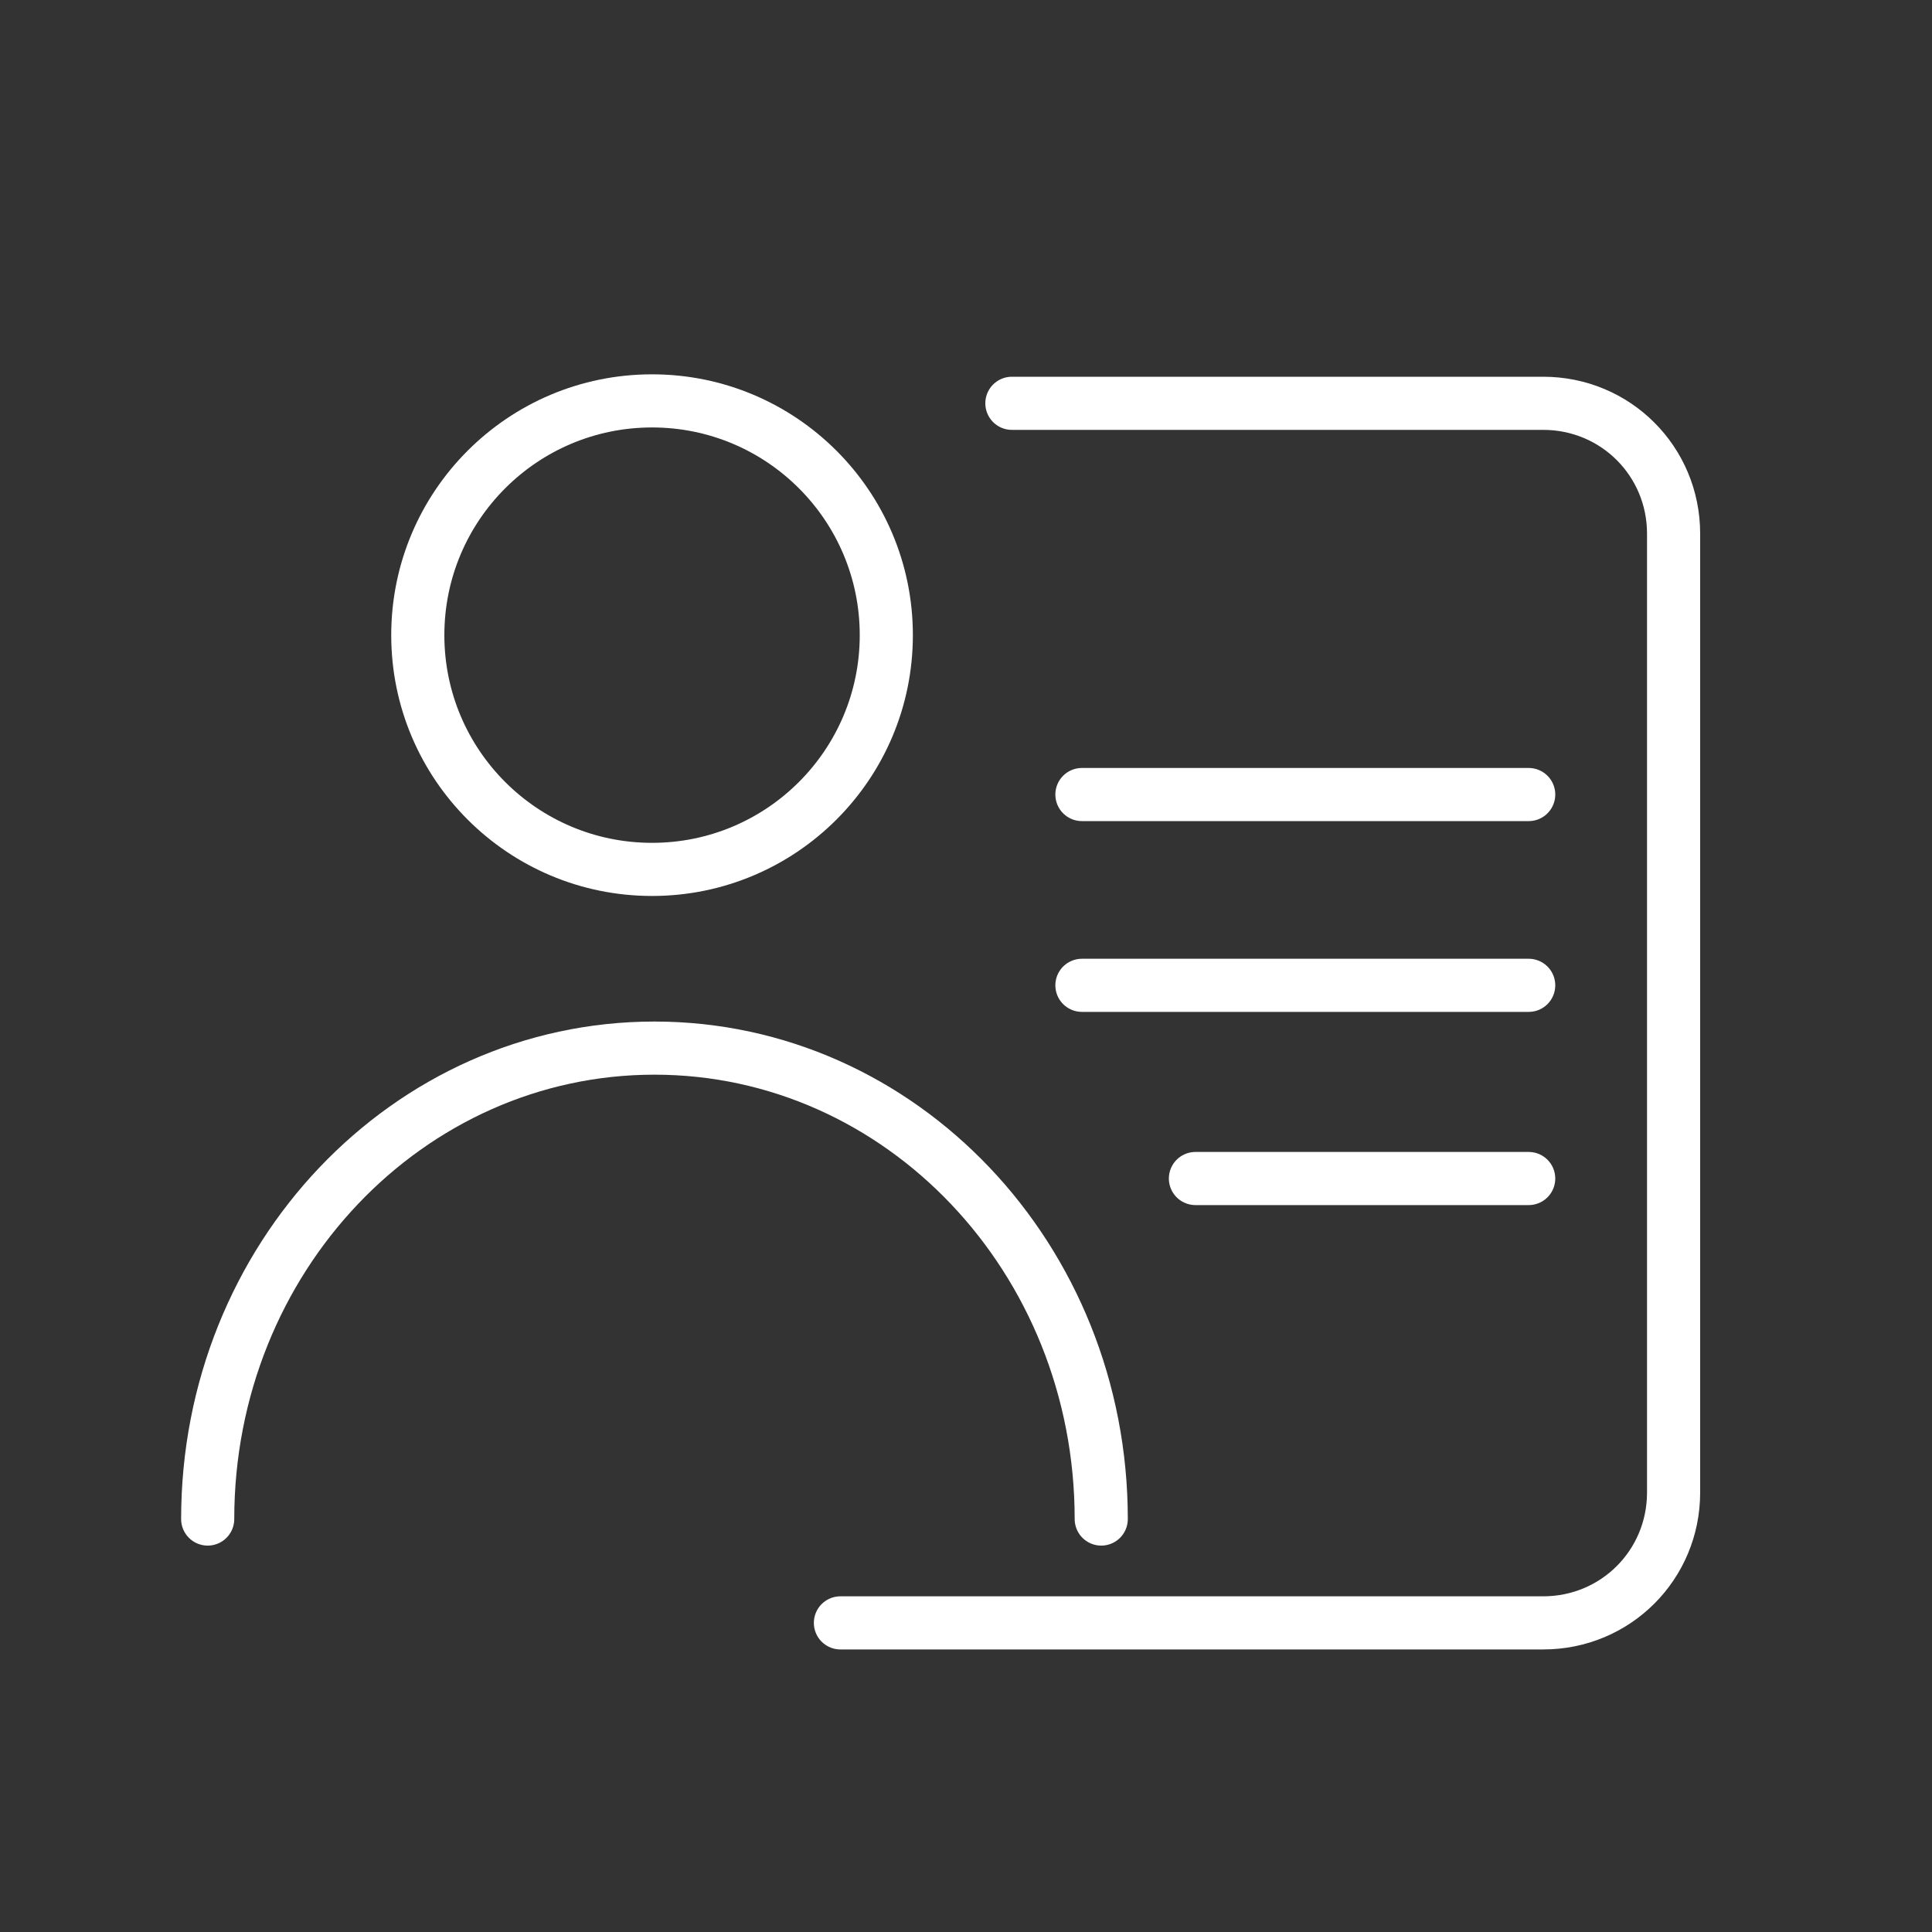 <?xml version="1.0" encoding="utf-8"?>
<!-- Generator: Adobe Illustrator 24.2.1, SVG Export Plug-In . SVG Version: 6.00 Build 0)  -->
<svg version="1.1" id="Layer_1" xmlns="http://www.w3.org/2000/svg" xmlns:xlink="http://www.w3.org/1999/xlink" x="0px" y="0px"
	 viewBox="0 0 80 80" style="enable-background:new 0 0 80 80;" xml:space="preserve">
<rect x="0" y="0" width="80" height="80" fill="#333333" stroke="none"/>
<style type="text/css">
	.st0{fill:none;}
	.st1{fill:none;stroke:#FFFFFF;stroke-width:2.2;stroke-linecap:round;stroke-linejoin:round;}
	.st2{fill:none;stroke:#FFFFFF;stroke-width:2.2;stroke-linecap:round;stroke-miterlimit:10;}
</style>
<g>
	<rect id="Rectangle_837" class="st0" width="80" height="80"/>
	<g id="Group_1170">
		<circle id="Ellipse_123" class="st1" cx="27" cy="26.3" r="9.7"/>
		<path id="Path_549" class="st1" d="M8.6,62.9c0-10.8,8.3-19.5,18.5-19.5s18.5,8.7,18.5,19.5"/>
	</g>
	<line id="Line_172" class="st2" x1="44.8" y1="40.8" x2="63.3" y2="40.8"/>
	<line id="Line_172-2" class="st2" x1="44.8" y1="32.9" x2="63.3" y2="32.9"/>
	<line id="Line_180" class="st2" x1="49.5" y1="48.8" x2="63.3" y2="48.8"/>
	<path id="Path_585" class="st2" d="M41.9,16.7h22c3,0,5.4,2.4,5.4,5.4l0,0v39.7c0,3-2.4,5.4-5.4,5.4H34.8"/>
	<rect id="Rectangle_838" class="st0" width="80" height="80"/>
</g>
</svg>
